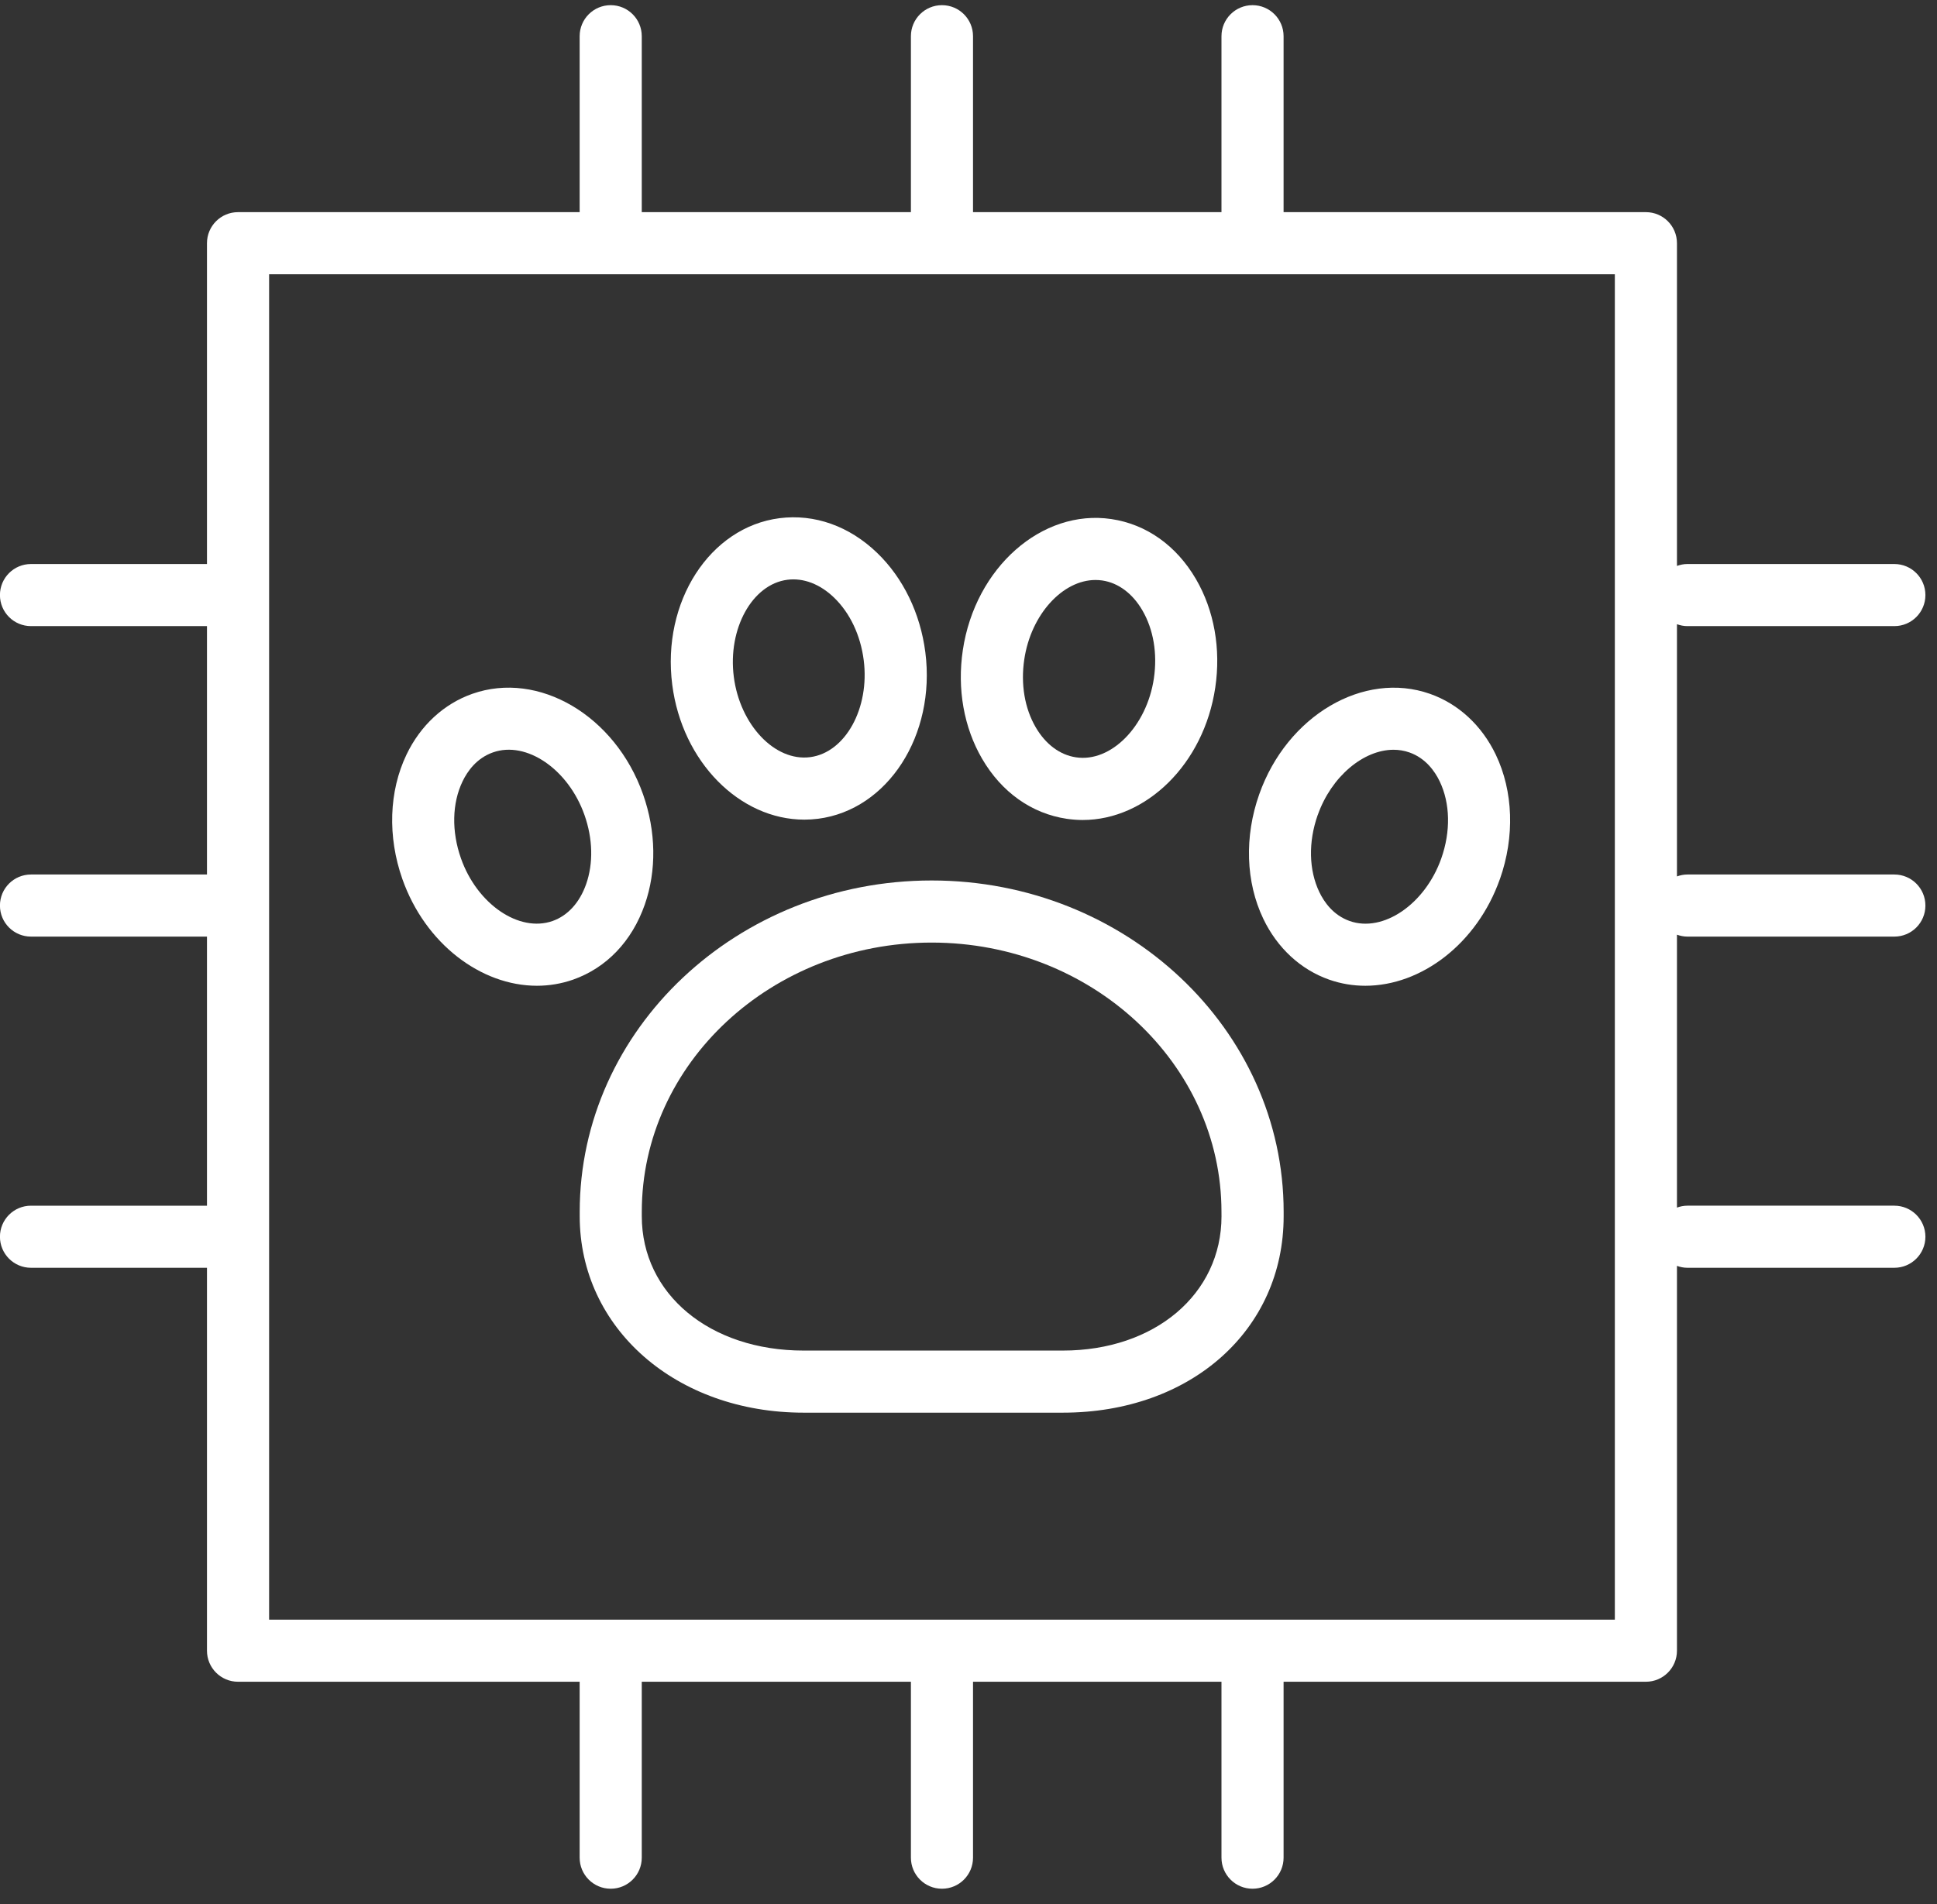 <svg height="59" viewBox="0 0 60 59" width="60" xmlns="http://www.w3.org/2000/svg"><rect x="0" y="0" width="60" height="59" fill="#333333" stroke="none"/><g fill="#FFFFFF"><path d="m24.913 25.395c.141 0 .284-.009.427-.027 2.162-.277 3.652-2.592 3.323-5.159-.155-1.205-.684-2.298-1.49-3.076-.864-.834-1.942-1.216-3.026-1.078-2.162.277-3.653 2.591-3.324 5.159.307 2.397 2.094 4.181 4.09 4.181zm-.523-7.432c.496-.064 1.011.133 1.446.553.493.476.819 1.164.918 1.937.191 1.489-.569 2.866-1.66 3.006-1.093.141-2.173-1.001-2.364-2.49s.569-2.866 1.66-3.006z"/><path d="m33.043 25.369c.165.024.33.037.493.037 1.969 0 3.755-1.735 4.107-4.099.18-1.202-.033-2.397-.598-3.366-.605-1.038-1.536-1.698-2.621-1.859-2.151-.319-4.218 1.503-4.6 4.062-.18 1.202.033 2.397.598 3.366.605 1.038 1.536 1.698 2.621 1.859zm-1.315-4.941c.207-1.39 1.189-2.458 2.205-2.458.07 0 .141.005.211.015.495.073.936.401 1.241.924.345.592.471 1.342.357 2.112-.221 1.486-1.329 2.609-2.415 2.443-.495-.074-.936-.402-1.242-.925-.346-.591-.472-1.342-.357-2.112z"/><path d="m39.132 28.468c.433.904 1.157 1.574 2.039 1.884.367.129.744.19 1.121.19 1.733 0 3.46-1.301 4.168-3.305h.001c.463-1.314.416-2.72-.129-3.858-.434-.904-1.157-1.572-2.038-1.882-2.053-.722-4.428.674-5.289 3.114-.464 1.313-.418 2.719.127 3.857zm1.686-3.216c.424-1.201 1.422-2.022 2.348-2.022.167 0 .331.027.489.082.507.178.792.587.941.898.326.68.344 1.55.049 2.386-.5 1.417-1.801 2.307-2.837 1.94-.509-.179-.793-.588-.942-.9-.325-.68-.344-1.549-.049-2.385z"/><path d="m28.859 27.28c-6.012 0-10.902 4.606-10.902 10.267v.135c0 3.47 2.981 6.087 6.936 6.087h8.029c3.963 0 6.84-2.559 6.84-6.087v-.135c0-5.661-4.891-10.267-10.902-10.267zm8.978 10.402c0 2.413-2.068 4.163-4.916 4.163h-8.029c-2.904 0-5.012-1.75-5.012-4.163v-.135c0-4.601 4.027-8.343 8.978-8.343 4.951 0 8.978 3.743 8.978 8.343z"/><path d="m19.972 28.029c.37-1.058.351-2.272-.053-3.418-.861-2.441-3.236-3.838-5.289-3.114-.881.31-1.605.978-2.038 1.882-.545 1.138-.591 2.543-.128 3.858.708 2.004 2.434 3.305 4.168 3.305.376 0 .754-.062 1.121-.19 1.034-.365 1.822-1.19 2.219-2.323zm-1.816-.636c-.2.571-.569.977-1.041 1.143-1.039.364-2.337-.524-2.836-1.94-.295-.836-.278-1.706.049-2.386.149-.311.434-.72.941-.898 1.038-.368 2.337.523 2.836 1.94.259.735.277 1.496.051 2.142z"/><path d="m52.266 29.019h6.413c.531 0 .962-.43.962-.962s-.431-.962-.962-.962h-6.413c-.113 0-.22.023-.321.059v-7.814c.101.036.208.059.321.059h6.413c.531 0 .962-.43.962-.962s-.431-.962-.962-.962h-6.413c-.113 0-.22.023-.321.059v-9.999c0-.532-.431-.962-.962-.962h-11.223v-5.451c0-.532-.431-.962-.962-.962s-.962.43-.962.962v5.451h-7.696v-5.451c0-.532-.43-.962-.962-.962s-.962.43-.962.962v5.451h-8.337v-5.451c0-.532-.43-.962-.962-.962s-.962.43-.962.962v5.451h-10.582c-.532 0-.962.43-.962.962v9.94h-5.451c-.532 0-.962.43-.962.962s.43.962.962.962h5.451v7.696h-5.451c-.532 0-.962.43-.962.962s.43.962.962.962h5.451v8.337h-5.451c-.532 0-.962.431-.962.962s.43.962.962.962h5.451v11.864c0 .531.43.962.962.962h10.582v5.451c0 .531.43.962.962.962s.962-.431.962-.962v-5.451h8.337v5.451c0 .531.43.962.962.962s.962-.431.962-.962v-5.451h7.696v5.451c0 .531.431.962.962.962s.962-.431.962-.962v-5.451h11.223c.531 0 .962-.431.962-.962v-11.923c.101.036.208.059.321.059h6.413c.531 0 .962-.431.962-.962s-.431-.962-.962-.962h-6.413c-.113 0-.22.023-.321.059v-8.455c.101.036.208.059.321.059zm-2.245 21.163h-41.685v-41.685h41.685z"/></g></svg>